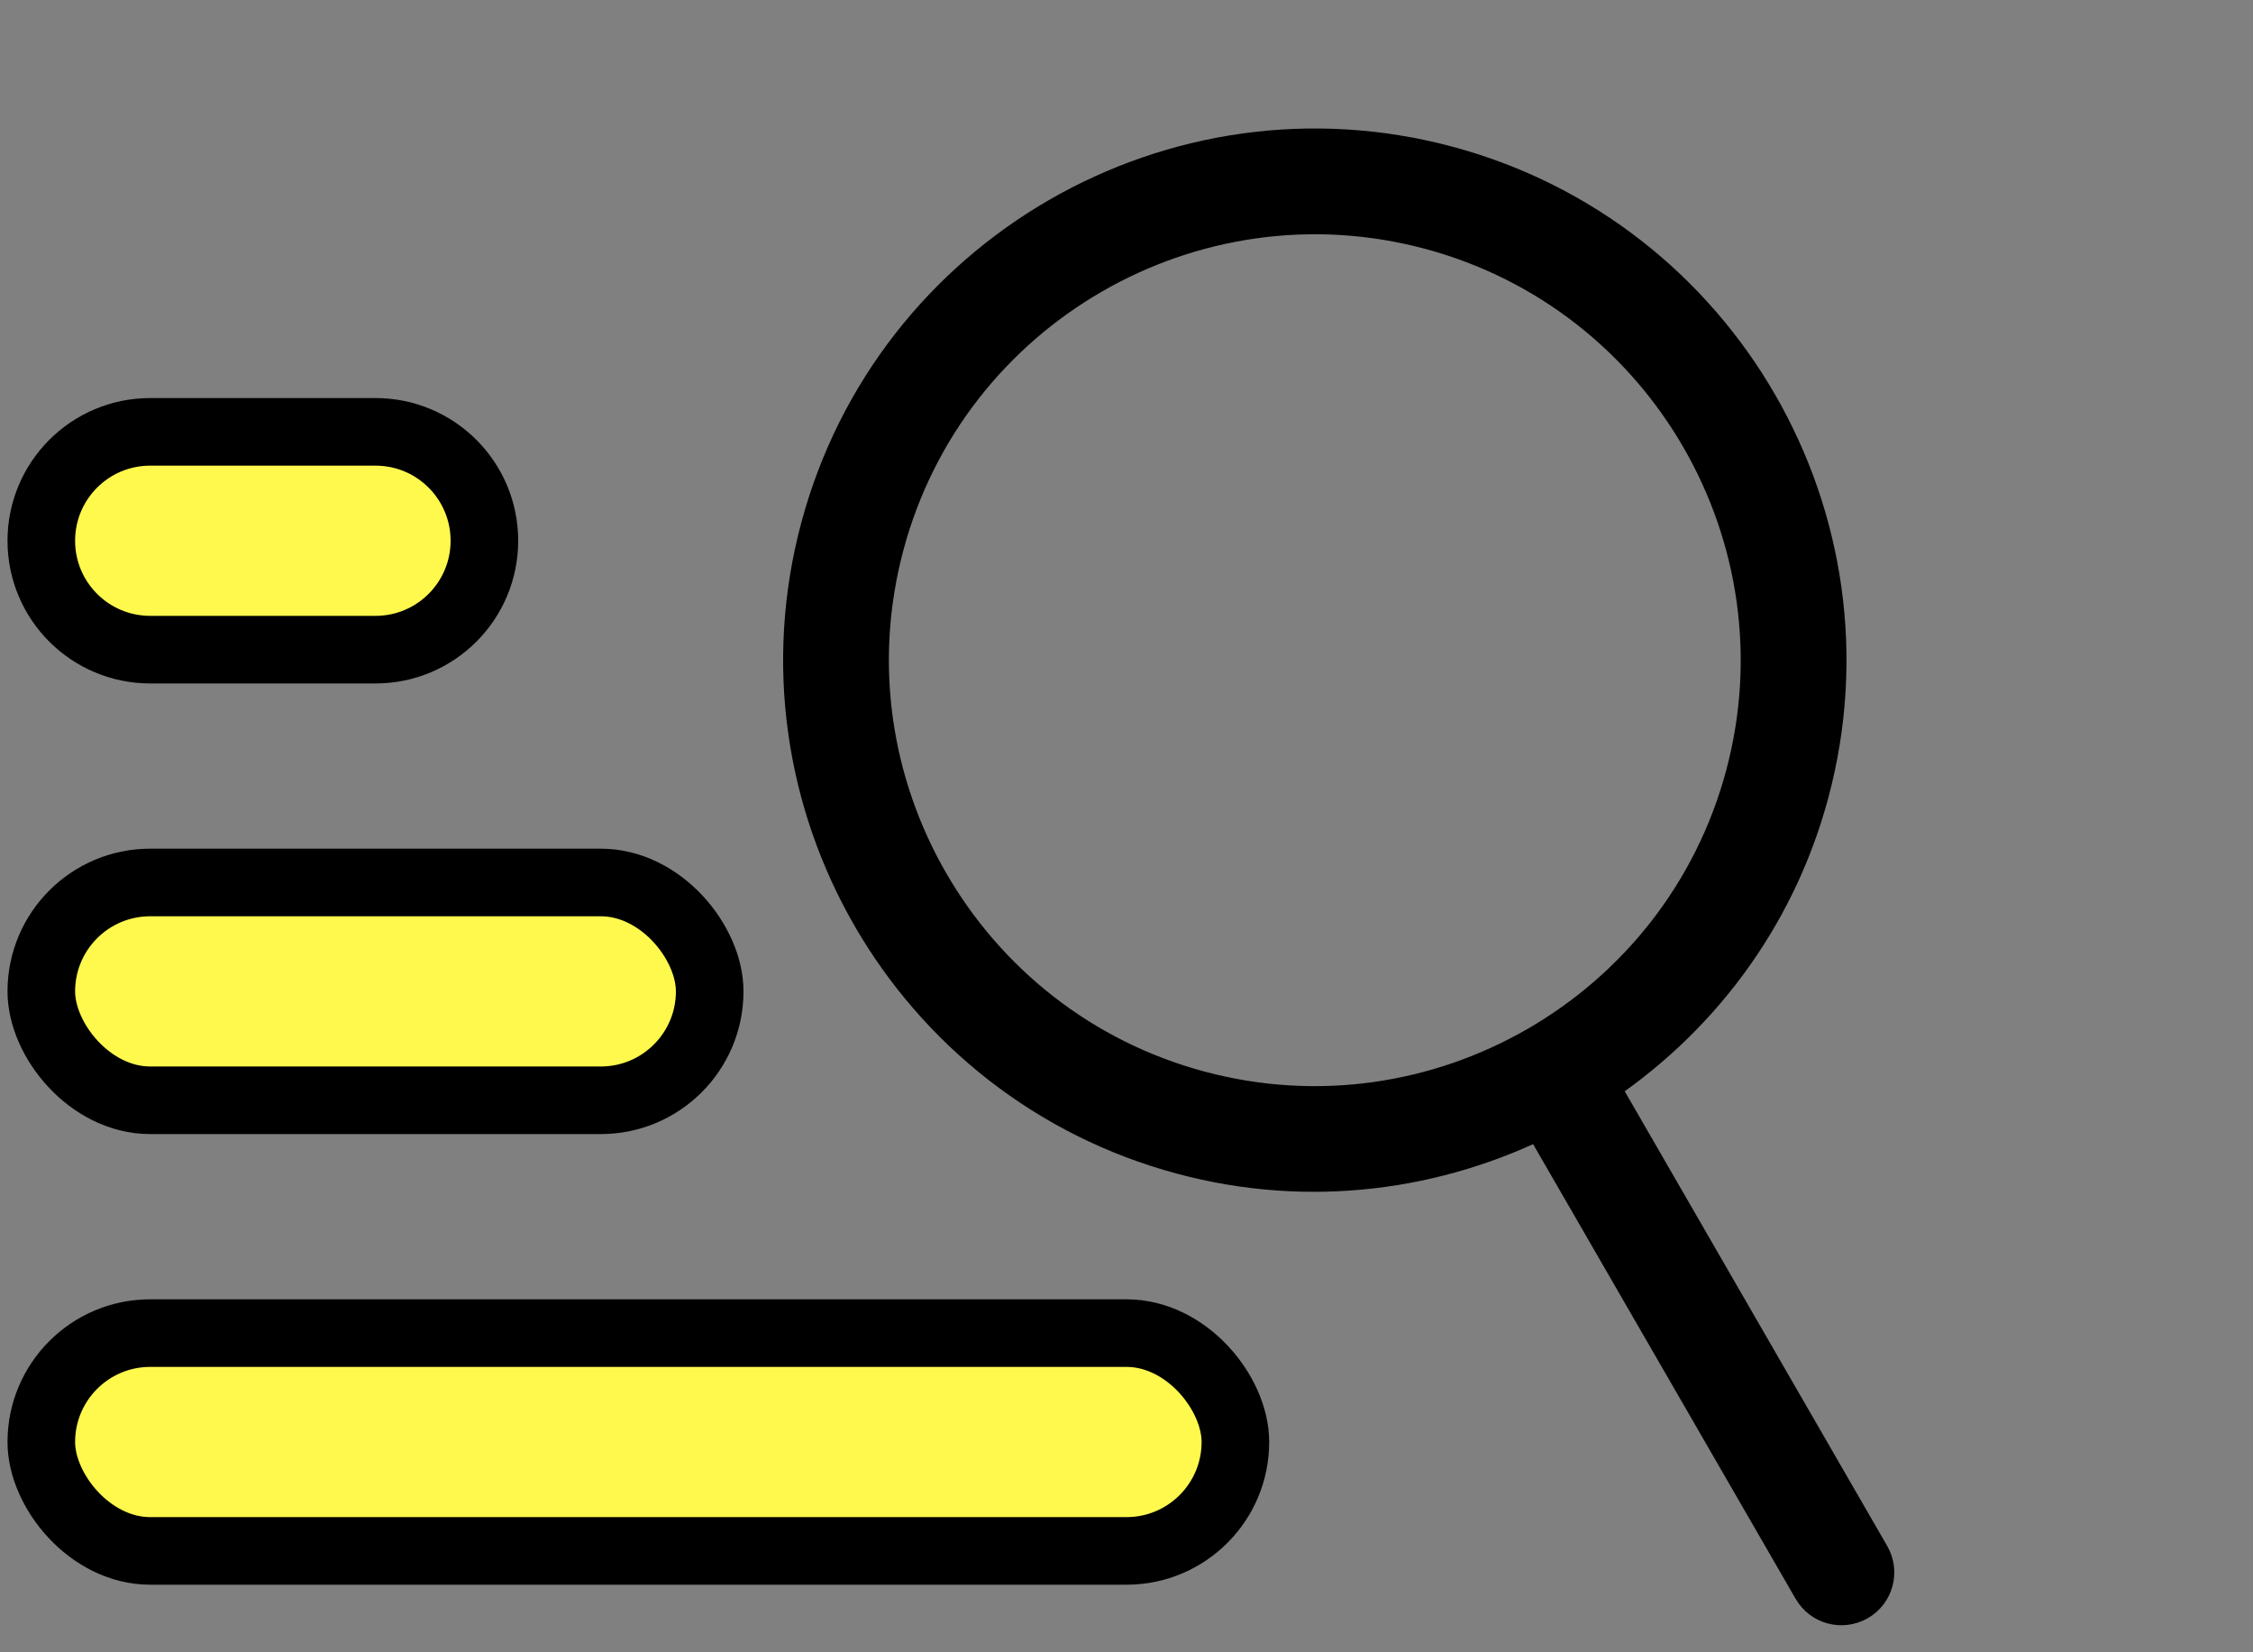 <svg width="30" height="22" viewBox="0 0 30 22" fill="none" xmlns="http://www.w3.org/2000/svg">
<rect x="0" y="0" width="30" height="22" fill="#808080" stroke="none"/>
<path d="M24.826 20.759L21.169 14.424C22.515 13.55 23.56 12.201 24.007 10.532C24.968 6.948 22.833 3.251 19.249 2.291C15.665 1.33 11.968 3.465 11.008 7.049C10.047 10.633 12.182 14.33 15.766 15.29C17.435 15.738 19.125 15.507 20.555 14.778L24.213 21.113C24.262 21.198 24.34 21.255 24.428 21.278C24.515 21.301 24.612 21.291 24.697 21.242C24.866 21.145 24.924 20.928 24.826 20.759ZM15.949 14.606C12.743 13.747 10.832 10.439 11.692 7.232C12.551 4.025 15.859 2.116 19.066 2.975C22.272 3.834 24.182 7.142 23.323 10.349C22.464 13.556 19.156 15.465 15.949 14.606Z" fill="black" stroke="black" stroke-width="0.7"/>
<path d="M2 5.75C1.199 5.75 0.55 6.399 0.55 7.2C0.55 8.001 1.199 8.65 2 8.65H5C5.801 8.65 6.45 8.001 6.45 7.2C6.45 6.399 5.801 5.75 5 5.75H2Z" fill="#FFF94D" stroke="black" stroke-width="0.9"/>
<rect x="0.55" y="11.75" width="8.9" height="2.9" rx="1.45" fill="#FFF94D" stroke="black" stroke-width="0.9"/>
<rect x="0.55" y="17.75" width="15.9" height="2.9" rx="1.45" fill="#FFF94D" stroke="black" stroke-width="0.9"/>
</svg>
